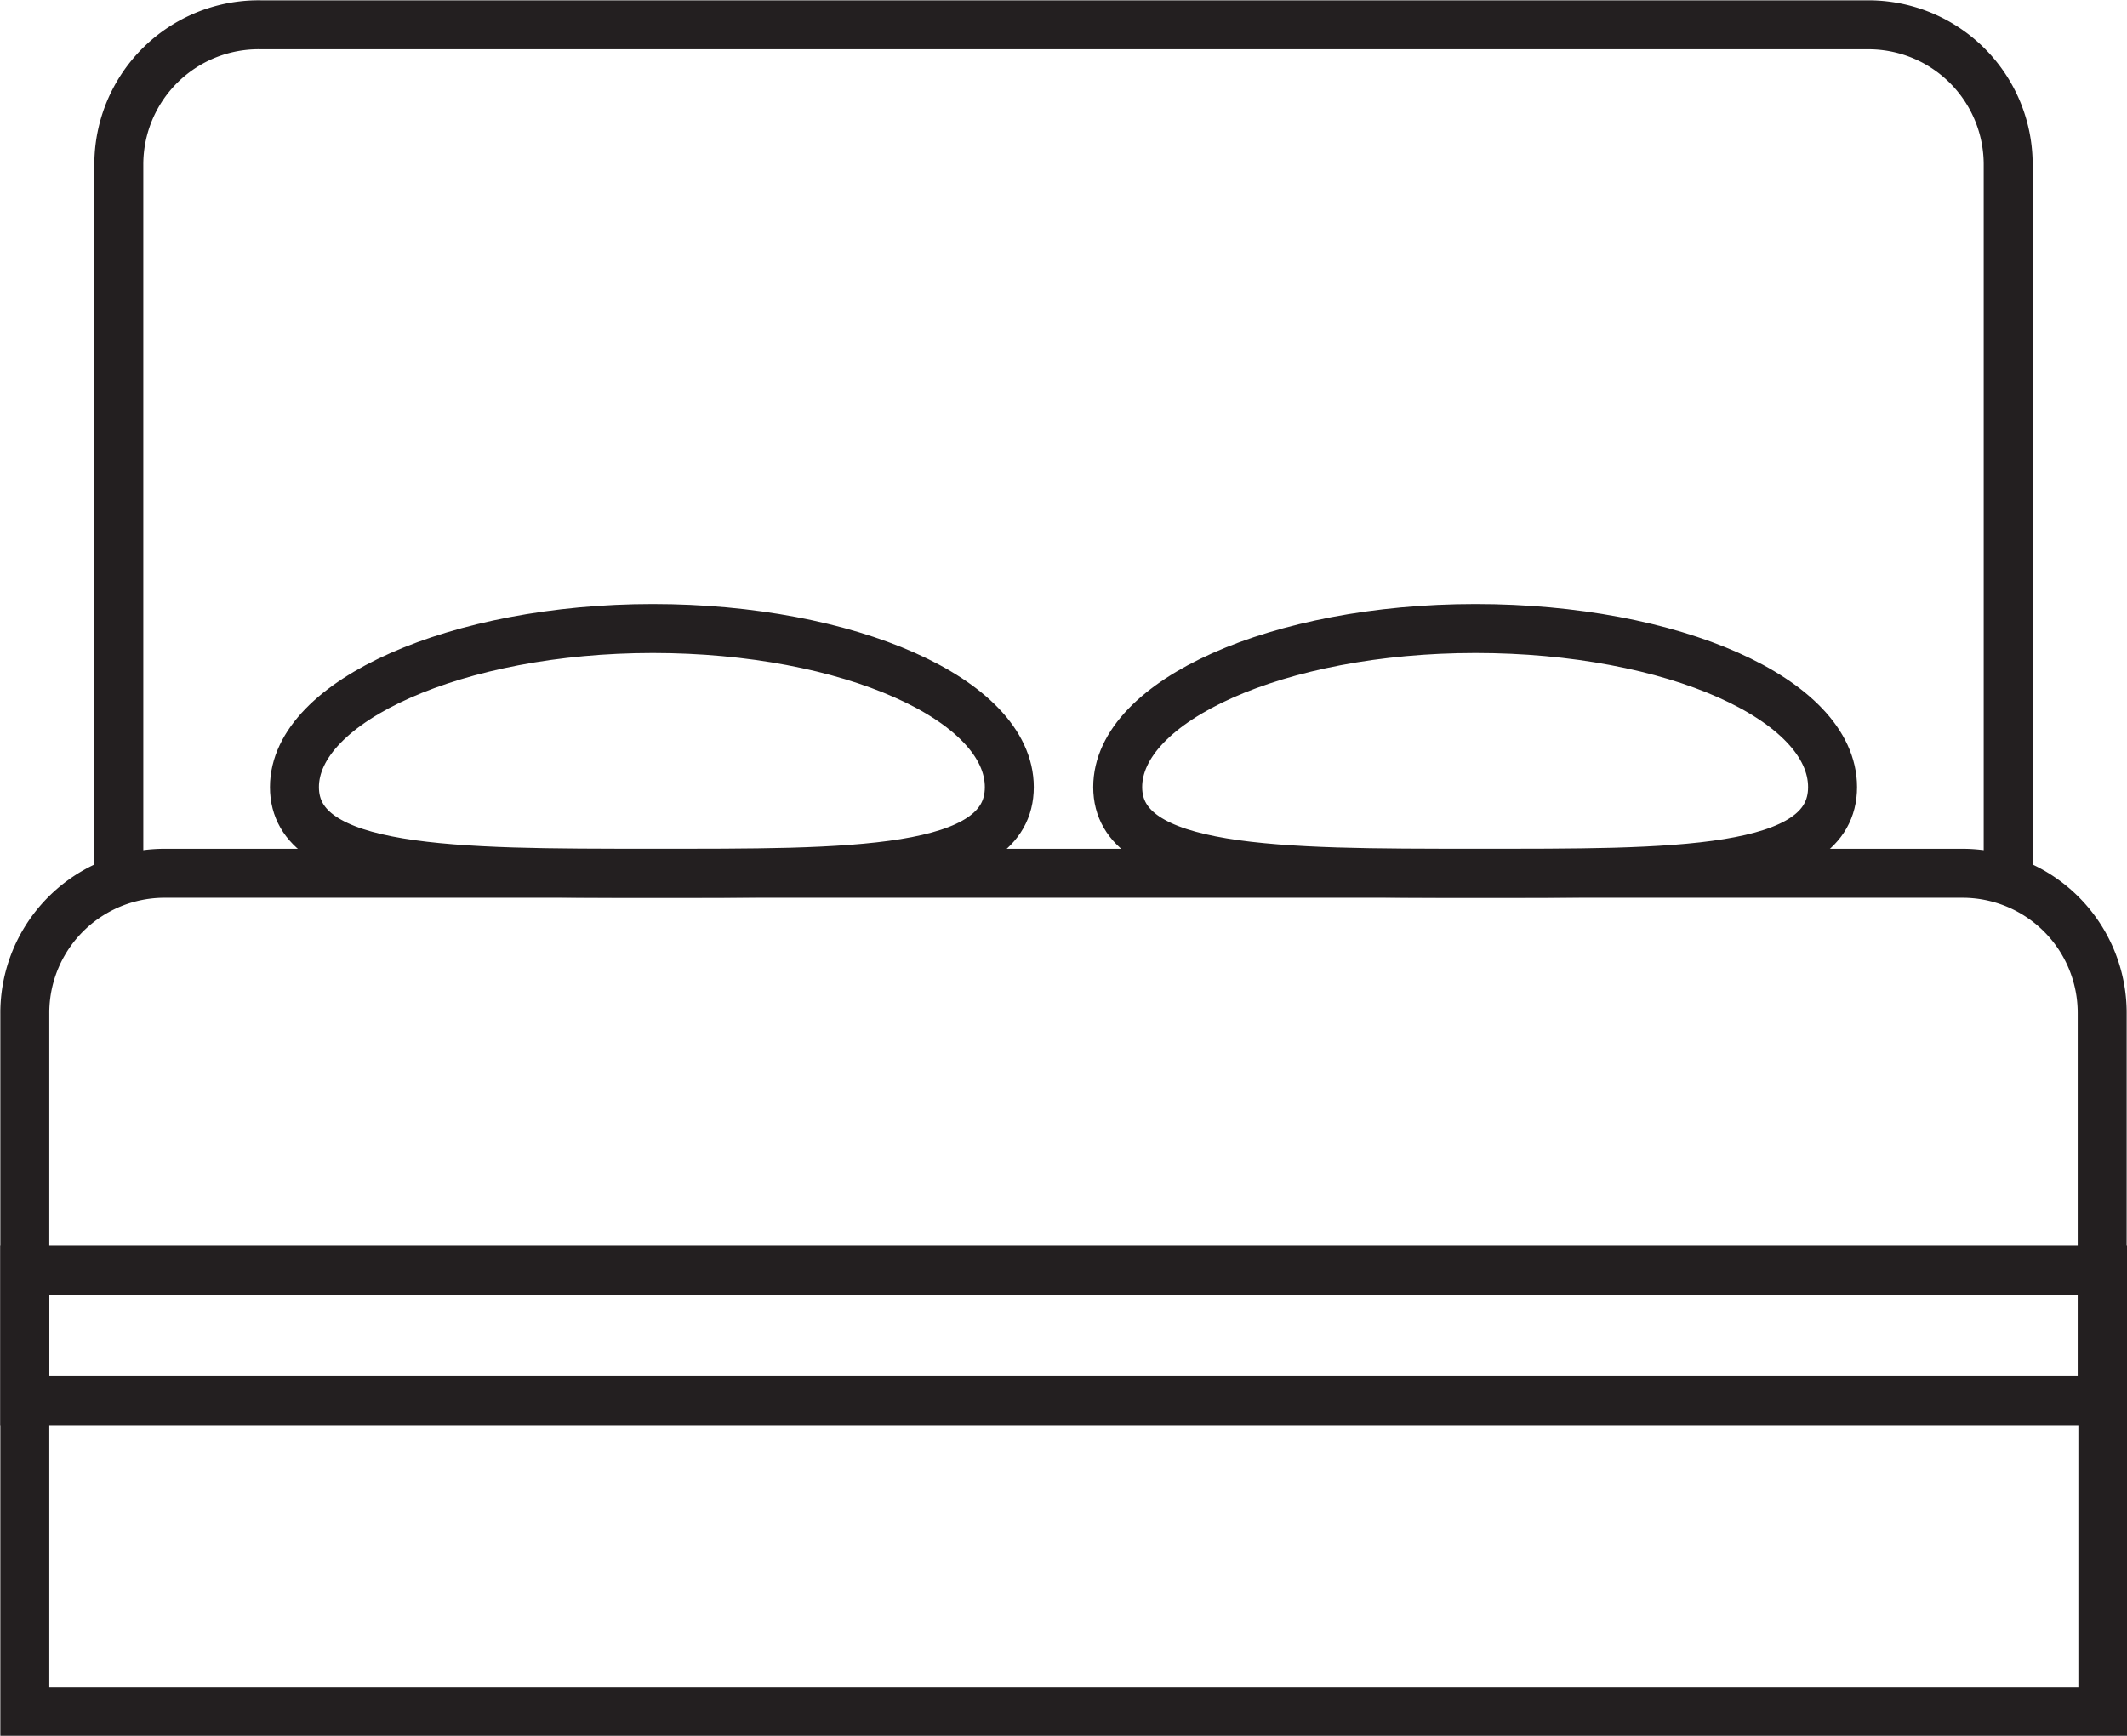 <?xml version="1.0" encoding="UTF-8"?>
<svg xmlns="http://www.w3.org/2000/svg" viewBox="0 0 32.58 26.6">
  <defs>
    <style>.cls-1{fill:none;stroke:#231f20;stroke-miterlimit:10;stroke-width:0.75px;}</style>
  </defs>
  <g id="Layer_2" data-name="Layer 2">
    <g id="Layer_1-2" data-name="Layer 1">
      <path class="cls-1" d="M2.52,13.38H30.06a2.14,2.14,0,0,1,2.14,2.14v5.94a0,0,0,0,1,0,0H.38a0,0,0,0,1,0,0V15.53A2.14,2.14,0,0,1,2.52,13.38Z"></path>
      <path class="cls-1" d="M1.82,13.38V2.52A2.14,2.14,0,0,1,4,.38H28.61a2.14,2.14,0,0,1,2.15,2.14V13.38"></path>
      <rect class="cls-1" x="0.38" y="19.46" width="31.83" height="6.76"></rect>
      <path class="cls-1" d="M15.46,12.06c0,1.35-2.45,1.32-5.48,1.32s-5.47,0-5.47-1.32S7,9.63,10,9.63,15.46,10.72,15.46,12.06Z"></path>
      <path class="cls-1" d="M28.07,12.06c0,1.35-2.45,1.32-5.47,1.32s-5.48,0-5.48-1.32,2.45-2.43,5.48-2.43S28.07,10.72,28.07,12.06Z"></path>
    </g>
  </g>
</svg>
